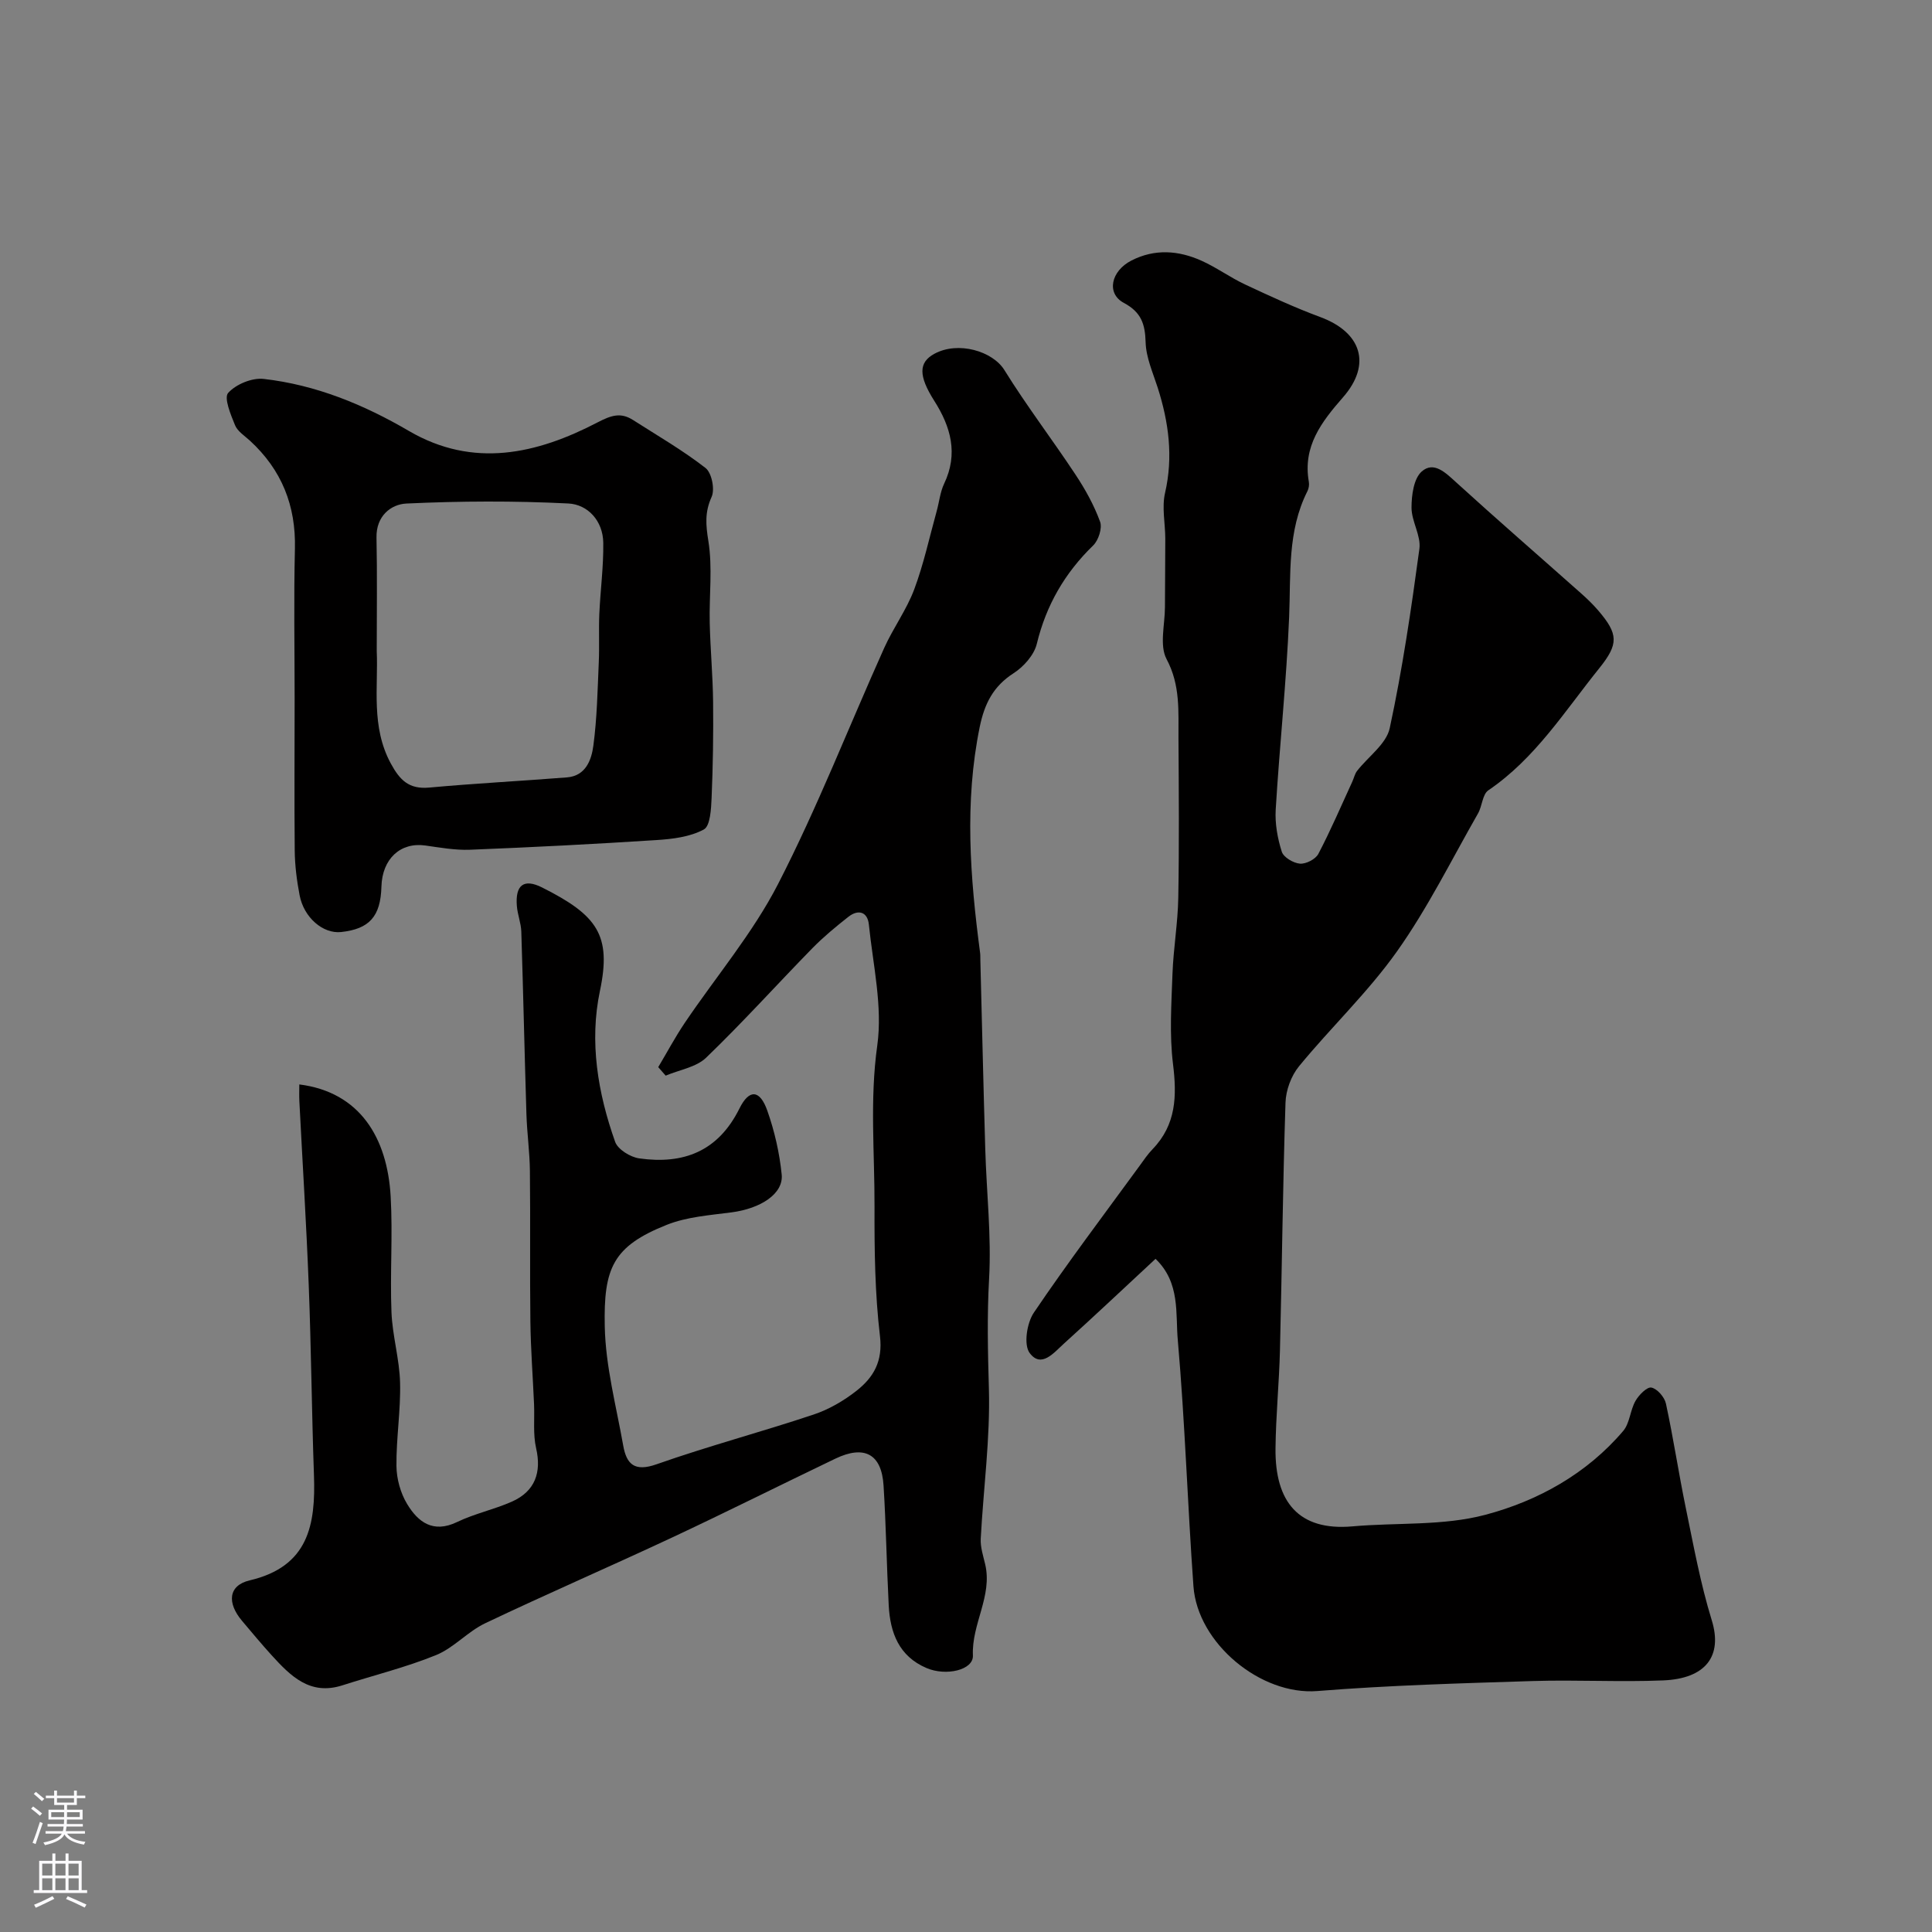 <svg enable-background="new 0 0 400 400" viewBox="0 0 400 400" xmlns="http://www.w3.org/2000/svg"><rect x="0" y="0" width="400" height="400" fill="#808080" stroke="none"/><g fill="#010000"><path d="m239.24 260.63c-6.61 6.14-12.75 11.93-19 17.58-2.02 1.82-4.66 5.16-7.07 1.9-1.26-1.71-.57-6.2.87-8.33 6.99-10.34 14.54-20.32 21.9-30.41.86-1.19 1.69-2.42 2.71-3.47 4.87-5.06 5.03-10.98 4.21-17.59-.76-6.14-.33-12.46-.11-18.69.19-5.26 1.11-10.49 1.2-15.75.2-11 .11-22 .04-33-.04-5.55.43-10.98-2.46-16.4-1.52-2.85-.34-7.16-.34-10.81 0-4.72.08-9.45.07-14.17-.01-3.15-.74-6.45-.05-9.43 1.73-7.51.76-14.65-1.52-21.8-.99-3.09-2.41-6.23-2.5-9.38-.11-3.79-.89-6.23-4.51-8.17-3.67-1.96-2.67-6.6 1.57-8.77 4.83-2.47 9.75-2.1 14.51.04 3.12 1.4 5.93 3.47 9.03 4.92 5.13 2.4 10.28 4.79 15.58 6.75 8.47 3.14 10.68 9.75 4.7 16.59-4.5 5.15-8.37 10.17-7.09 17.51.11.62-.01 1.38-.29 1.94-4.19 8.29-3.42 17.22-3.79 26.1-.55 13.3-1.98 26.56-2.78 39.85-.17 2.88.38 5.93 1.26 8.7.37 1.16 2.4 2.36 3.76 2.47 1.25.1 3.23-.92 3.81-2.02 2.56-4.88 4.73-9.97 7.04-14.98.33-.73.5-1.57.97-2.19 2.3-2.97 6.07-5.58 6.77-8.87 2.64-12.25 4.46-24.69 6.14-37.12.37-2.71-1.63-5.68-1.63-8.53 0-2.56.45-6.01 2.11-7.48 2.49-2.2 4.92.23 7.14 2.25 8.53 7.77 17.25 15.33 25.88 23 1.24 1.1 2.45 2.27 3.53 3.53 4.17 4.87 4.26 6.92.22 11.94-7.15 8.88-13.26 18.69-22.98 25.29-1.22.83-1.26 3.26-2.13 4.78-5.48 9.58-10.4 19.57-16.76 28.54-6.01 8.48-13.69 15.75-20.31 23.82-1.62 1.97-2.71 4.96-2.79 7.51-.56 17.09-.73 34.2-1.15 51.3-.17 6.77-.85 13.53-.92 20.31-.12 11.05 4.78 17.11 15.92 16.13 9.18-.82 18.74-.07 27.5-2.39 10.88-2.88 20.99-8.47 28.56-17.36 1.38-1.62 1.44-4.29 2.55-6.23.7-1.23 2.39-2.94 3.29-2.76 1.21.24 2.72 1.98 3.01 3.31 1.55 7.16 2.63 14.41 4.11 21.59 1.61 7.8 3.04 15.68 5.38 23.27 2.3 7.46-1.28 12.1-10.06 12.46-8.98.37-18-.15-26.99.13-14.87.47-29.77.88-44.6 2.07-11.71.94-24.81-9.87-25.66-21.69-1.22-16.94-1.75-33.94-3.23-50.85-.52-5.55.57-11.96-4.62-16.94z"/><path d="m136.28 220.94c1.82-3.05 3.49-6.19 5.47-9.13 6.48-9.61 14.11-18.6 19.36-28.82 8.15-15.86 14.64-32.56 21.96-48.85 1.86-4.13 4.62-7.88 6.2-12.09 1.97-5.26 3.16-10.82 4.67-16.26.52-1.88.71-3.91 1.53-5.64 2.97-6.22 1.38-11.79-2.05-17.18-3.26-5.14-3.27-7.93.03-9.72 4.93-2.68 12.07-.55 14.5 3.37 4.59 7.41 9.91 14.36 14.72 21.64 2.02 3.05 3.84 6.33 5.09 9.75.49 1.33-.33 3.85-1.43 4.92-5.88 5.71-9.73 12.36-11.67 20.37-.56 2.31-2.71 4.73-4.79 6.07-4.23 2.72-6.03 6.3-7.03 11.14-3.19 15.62-1.99 31.13.07 46.69.07.49.05 1 .06 1.5.34 13.1.63 26.2 1.02 39.29.26 8.93 1.29 17.9.79 26.79-.43 7.62-.26 15.12-.04 22.72.29 10.33-1.14 20.71-1.69 31.08-.09 1.74.51 3.54.92 5.28 1.55 6.59-2.83 12.35-2.54 18.89.13 3.04-5.59 4.32-9.6 2.6-5.72-2.44-7.53-7.31-7.83-12.96-.43-8.28-.55-16.57-1.07-24.84-.41-6.52-3.97-8.43-9.98-5.55-11.29 5.41-22.49 11.03-33.83 16.34-12.84 6.01-25.85 11.64-38.65 17.73-3.63 1.72-6.51 5.1-10.19 6.6-6.27 2.55-12.92 4.18-19.39 6.26-6.71 2.16-10.73-1.93-14.65-6.23-2.1-2.31-4.1-4.72-6.12-7.11-3.15-3.72-2.87-7.34 1.57-8.39 12.21-2.86 13.68-11.54 13.31-21.81-.46-13.09-.57-26.2-1.08-39.29-.49-12.71-1.29-25.4-1.94-38.1-.06-1.15-.01-2.3-.01-3.48 12.55 1.58 18.22 11.06 18.91 23.17.46 7.97-.15 16 .17 23.98.19 4.88 1.66 9.71 1.78 14.59.15 5.75-.81 11.52-.75 17.27.03 2.65.84 5.59 2.2 7.84 2.25 3.74 5.37 6.14 10.33 3.76 3.63-1.75 7.69-2.6 11.39-4.24 4.8-2.14 6.14-6.07 5-11.04-.67-2.91-.3-6.06-.43-9.11-.25-5.72-.69-11.44-.76-17.16-.13-10.38.02-20.77-.1-31.16-.04-3.92-.6-7.84-.72-11.76-.39-12.6-.66-25.2-1.06-37.79-.06-1.77-.78-3.51-.92-5.29-.35-4.33 1.42-5.75 5.22-3.84 11.42 5.74 14.42 9.84 11.98 21.41-2.22 10.53-.44 21.14 3.15 31.26.56 1.57 3.14 3.16 4.98 3.42 9.14 1.29 16.33-1.42 20.75-10.32 2.04-4.12 4.25-3.88 5.77.43 1.5 4.24 2.53 8.75 2.98 13.23.4 3.99-4.35 7.05-10.4 7.84-4.51.59-9.24.92-13.4 2.58-11.13 4.44-13.09 8.92-12.83 21.06.17 8.24 2.37 16.45 3.82 24.64.69 3.88 2.35 5.48 6.91 3.87 10.71-3.77 21.72-6.69 32.5-10.29 3.18-1.06 6.27-2.86 8.91-4.94 3.49-2.75 5.46-6.07 4.84-11.28-1.05-8.85-1.16-17.84-1.13-26.77.04-11.13-1.01-22.18.57-33.43 1.13-8.11-.89-16.69-1.74-25.03-.27-2.64-2.18-3.23-4.26-1.59-2.58 2.03-5.13 4.14-7.43 6.48-7.36 7.53-14.42 15.37-22 22.67-2.07 1.99-5.55 2.52-8.38 3.72-.5-.57-1.02-1.17-1.54-1.76z"/><path d="m61 144.61c0-10.33-.19-20.67.06-30.99.22-8.95-2.75-16.35-9.31-22.38-1.1-1.01-2.57-1.93-3.09-3.21-.89-2.17-2.34-5.66-1.42-6.68 1.6-1.79 4.94-3.17 7.34-2.9 10.8 1.23 20.7 5.29 30.09 10.78 13.33 7.78 26.46 4.78 39.07-1.79 2.83-1.47 4.78-2.11 7.34-.47 5.05 3.23 10.27 6.25 14.99 9.92 1.29 1 1.97 4.43 1.26 5.99-1.43 3.17-1.21 5.77-.67 9.13.89 5.52.15 11.29.28 16.95.13 5.47.64 10.93.7 16.39.07 6.61-.03 13.23-.31 19.83-.1 2.29-.27 5.84-1.62 6.56-2.86 1.54-6.49 1.98-9.84 2.19-12.85.83-25.71 1.49-38.57 2-3.07.12-6.19-.45-9.26-.88-5.14-.72-8.91 2.76-9.07 8.52-.17 6.17-2.49 8.77-8.36 9.4-3.72.39-7.69-2.97-8.58-7.62-.58-3.04-.98-6.16-1.01-9.25-.1-10.5-.02-21-.02-31.49zm17-9.82c.33 7.5-1.22 15.63 2.9 23.26 1.87 3.46 3.76 5.39 7.95 5.01 9.5-.87 19.03-1.36 28.54-2.11 3.9-.31 5.07-3.64 5.46-6.57.76-5.7.87-11.49 1.12-17.25.15-3.32-.03-6.66.11-9.98.22-4.93.89-9.86.82-14.78-.06-4.51-3.18-7.93-7.24-8.13-11.14-.56-22.35-.51-33.49.01-3.26.15-6.31 2.61-6.22 7.04.16 7.67.05 15.35.05 23.5z"/></g><path d="m6.44 374.46.42-.45c.65.47 1.27.95 1.85 1.44l-.45.49c-.65-.56-1.25-1.06-1.82-1.48m.93 7.33-.63-.26c.55-1.36 1.05-2.8 1.52-4.33.19.1.38.19.59.27-.46 1.29-.95 2.73-1.48 4.32m-.38-10.38.44-.42c.43.34 1.01.82 1.74 1.44l-.49.49c-.53-.51-1.09-1.01-1.69-1.51m2.5.35h1.72v-1.04h.59v1.04h3.52v-1.04h.59v1.04h1.75v.53h-1.75v1.42h-2.03v.97h3.22v2.03h-3.24c0 .35-.01.66-.03.93h3.32v.53h-3.37c-.03.27-.08.58-.15.94h3.96v.53h-3.71c.67.92 1.93 1.48 3.79 1.68-.13.24-.23.44-.29.59-2.13-.38-3.48-1.08-4.04-2.12-.43.97-1.77 1.72-4.03 2.23-.09-.19-.2-.37-.33-.55 2.1-.42 3.37-1.03 3.81-1.83h-3.36v-.53h3.58c.08-.29.13-.61.16-.94h-3.33v-.53h3.39c.02-.27.04-.58.04-.93h-3.23v-2.03h3.25v-.97h-2.07v-1.42h-1.73zm1.12 3.44v1h2.65c.01-.3.02-.44.01-.4v-.25-.35zm1.19-2h3.52v-.91h-3.52zm4.71 2h-2.63v.59c0 .15-.01.28-.01.4h2.64z" fill="#fbfafc"/><path d="m13.56 383.74h.63v1.52h2.72v6.07h1.13v.6h-11.06v-.6h1.13v-6.07h2.73v-1.52h.63v1.52h2.1v-1.52zm-2.69 8.83.38.56c-1.24.63-2.53 1.25-3.85 1.85-.1-.21-.21-.42-.34-.63 1.36-.55 2.63-1.15 3.81-1.78m-2.13-4.27h2.1v-2.45h-2.1zm0 3.04h2.1v-2.46h-2.1zm2.72-3.04h2.1v-2.45h-2.1zm0 3.04h2.1v-2.46h-2.1zm6.07 3.6c-1.41-.71-2.7-1.3-3.86-1.78l.35-.56c1.45.62 2.75 1.19 3.88 1.72zm-1.25-9.09h-2.1v2.45h2.1zm-2.09 5.49h2.1v-2.45h-2.1z" fill="#fbfafc"/></svg>